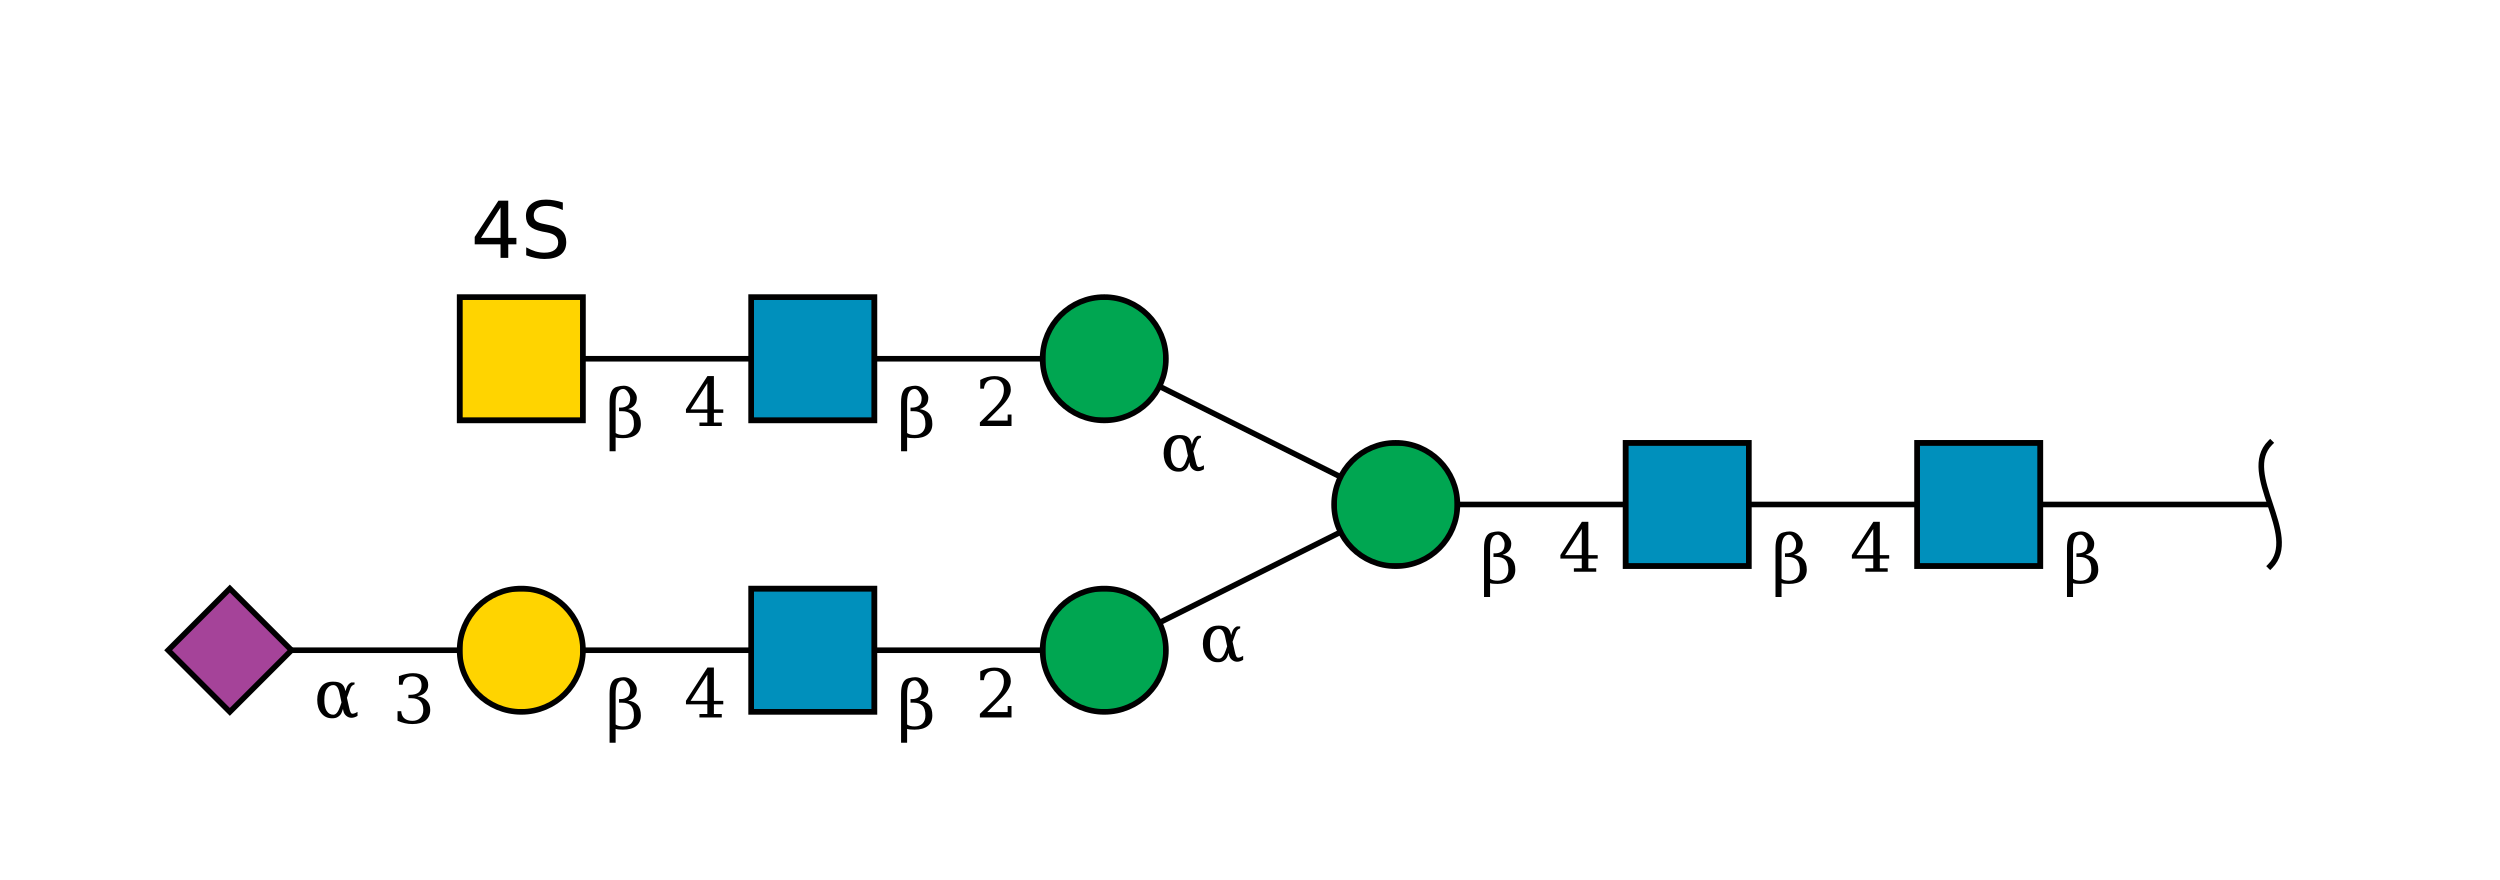 <?xml version="1.0"?>
<!DOCTYPE svg PUBLIC '-//W3C//DTD SVG 1.0//EN'
          'http://www.w3.org/TR/2001/REC-SVG-20010904/DTD/svg10.dtd'>
<svg viewBox="0 0 446 157" xmlns:xlink="http://www.w3.org/1999/xlink" style="fill-opacity:1; color-rendering:auto; color-interpolation:auto; text-rendering:auto; stroke:black; stroke-linecap:square; stroke-miterlimit:10; shape-rendering:auto; stroke-opacity:1; fill:black; stroke-dasharray:none; font-weight:normal; stroke-width:1; font-family:&apos;Dialog&apos;; font-style:normal; stroke-linejoin:miter; font-size:12; stroke-dashoffset:0; image-rendering:auto;" xmlns="http://www.w3.org/2000/svg"
><!--Generated by the Batik Graphics2D SVG Generator--><defs id="genericDefs"
  /><g
  ><defs id="defs1"
    ><clipPath clipPathUnits="userSpaceOnUse" id="clipPath_3EUgyrDUahxDCG97v6cDt01JlzIZ7Ut1"
      ><path d="M342 79 L364 79 L364 101 L342 101 L342 79 Z"
      /></clipPath
      ><clipPath clipPathUnits="userSpaceOnUse" id="clipPath_DKNvRYeoSfXRuVDvGDqtUCyupAU2Kn5D"
      ><path d="M290 79 L312 79 L312 101 L290 101 L290 79 Z"
      /></clipPath
      ><clipPath clipPathUnits="userSpaceOnUse" id="clipPath_BrGQetWGBLmAZp0NuU563vBtZuf84RVT"
      ><path d="M260 90 C260 96.075 255.075 101 249 101 C242.925 101 238 96.075 238 90 C238 83.925 242.925 79 249 79 C255.075 79 260 83.925 260 90 Z"
      /></clipPath
      ><clipPath clipPathUnits="userSpaceOnUse" id="clipPath_9HeFaF2nbXZpEqcM2rtTptBhwCULOIbi"
      ><path d="M208 116 C208 122.075 203.075 127 197 127 C190.925 127 186 122.075 186 116 C186 109.925 190.925 105 197 105 C203.075 105 208 109.925 208 116 Z"
      /></clipPath
      ><clipPath clipPathUnits="userSpaceOnUse" id="clipPath_TTntnYyAkjscAaETS4XeZJFQv0lJTjQk"
      ><path d="M134 105 L156 105 L156 127 L134 127 L134 105 Z"
      /></clipPath
      ><clipPath clipPathUnits="userSpaceOnUse" id="clipPath_LOTuCz3COM1G3p52qn1bZwyawJMtbpyt"
      ><path d="M104 116 C104 122.075 99.075 127 93 127 C86.925 127 82 122.075 82 116 C82 109.925 86.925 105 93 105 C99.075 105 104 109.925 104 116 Z"
      /></clipPath
      ><clipPath clipPathUnits="userSpaceOnUse" id="clipPath_WfRkC7NC3otJikV4S8DvMJuPeTuqkPMp"
      ><path style="fill-rule:evenodd;" d="M41 105 L52 116 L41 127 L30 116 Z"
      /></clipPath
      ><clipPath clipPathUnits="userSpaceOnUse" id="clipPath_MqY3KAAz3LnR9q2M3MxgUqtycDmtyTv0"
      ><path d="M208 64 C208 70.075 203.075 75 197 75 C190.925 75 186 70.075 186 64 C186 57.925 190.925 53 197 53 C203.075 53 208 57.925 208 64 Z"
      /></clipPath
      ><clipPath clipPathUnits="userSpaceOnUse" id="clipPath_imh784hjyBcWT01J9Tk4jf3vq7wRQ5FE"
      ><path d="M134 53 L156 53 L156 75 L134 75 L134 53 Z"
      /></clipPath
      ><clipPath clipPathUnits="userSpaceOnUse" id="clipPath_asTFkZp1MkPooYIBUu0WLI6n9h9Au9f8"
      ><path d="M82 53 L104 53 L104 75 L82 75 L82 53 Z"
      /></clipPath
    ></defs
    ><g style="fill:white; text-rendering:optimizeSpeed; stroke:white;"
    ><rect x="0" width="446" height="157" y="0" style="stroke:none;"
    /></g
    ><g style="text-rendering:optimizeSpeed;" ID="l-1:1,2"
    ><polygon style="fill:none;" points=" 405 90 353 90"
    /></g
    ><g style="text-rendering:optimizeSpeed;" ID="r-1:1"
    ><path style="fill:none;" d="M405 79 C399.5 84.5 410.5 95.5 405 101"
    /></g
    ><g style="text-rendering:optimizeSpeed;" ID="l-1:2,3"
    ><polygon style="fill:none;" points=" 353 90 301 90"
    /></g
    ><g ID="r-1:2" style="fill:white; text-rendering:optimizeSpeed; stroke:white;"
    ><rect x="342" y="79" width="22" style="clip-path:url(#clipPath_3EUgyrDUahxDCG97v6cDt01JlzIZ7Ut1); stroke:none;" height="22"
      /><rect x="342" y="79" width="22" style="clip-path:url(#clipPath_3EUgyrDUahxDCG97v6cDt01JlzIZ7Ut1); fill:rgb(0,144,188); stroke:none;" height="22"
      /><rect x="342" y="79" width="22" style="clip-path:url(#clipPath_3EUgyrDUahxDCG97v6cDt01JlzIZ7Ut1); fill:none; stroke:black;" height="22"
      /><rect x="342" y="79" width="22" style="fill:none; stroke:black;" height="22"
    /></g
    ><g style="text-rendering:optimizeSpeed;" ID="l-1:3,4"
    ><polygon style="fill:none;" points=" 301 90 249 90"
    /></g
    ><g ID="r-1:3" style="fill:white; text-rendering:optimizeSpeed; stroke:white;"
    ><rect x="290" y="79" width="22" style="clip-path:url(#clipPath_DKNvRYeoSfXRuVDvGDqtUCyupAU2Kn5D); stroke:none;" height="22"
      /><rect x="290" y="79" width="22" style="clip-path:url(#clipPath_DKNvRYeoSfXRuVDvGDqtUCyupAU2Kn5D); fill:rgb(0,144,188); stroke:none;" height="22"
      /><rect x="290" y="79" width="22" style="clip-path:url(#clipPath_DKNvRYeoSfXRuVDvGDqtUCyupAU2Kn5D); fill:none; stroke:black;" height="22"
      /><rect x="290" y="79" width="22" style="fill:none; stroke:black;" height="22"
    /></g
    ><g style="text-rendering:optimizeSpeed;" ID="l-1:4,5"
    ><polygon style="fill:none;" points=" 249 90 197 116"
    /></g
    ><g style="text-rendering:optimizeSpeed;" ID="l-1:4,6"
    ><polygon style="fill:none;" points=" 249 90 197 64"
    /></g
    ><g ID="r-1:4" style="fill:white; text-rendering:optimizeSpeed; stroke:white;"
    ><circle r="11" style="clip-path:url(#clipPath_BrGQetWGBLmAZp0NuU563vBtZuf84RVT); stroke:none;" cx="249" cy="90"
      /><rect x="238" y="79" width="22" style="clip-path:url(#clipPath_BrGQetWGBLmAZp0NuU563vBtZuf84RVT); fill:rgb(0,166,81); stroke:none;" height="22"
      /><rect x="238" y="79" width="22" style="clip-path:url(#clipPath_BrGQetWGBLmAZp0NuU563vBtZuf84RVT); fill:none; stroke:black;" height="22"
      /><circle r="11" style="fill:none; stroke:black;" cx="249" cy="90"
    /></g
    ><g style="text-rendering:optimizeSpeed;" ID="l-1:5,7"
    ><polygon style="fill:none;" points=" 197 116 145 116"
    /></g
    ><g ID="r-1:5" style="fill:white; text-rendering:optimizeSpeed; stroke:white;"
    ><circle r="11" style="clip-path:url(#clipPath_9HeFaF2nbXZpEqcM2rtTptBhwCULOIbi); stroke:none;" cx="197" cy="116"
      /><rect x="186" y="105" width="22" style="clip-path:url(#clipPath_9HeFaF2nbXZpEqcM2rtTptBhwCULOIbi); fill:rgb(0,166,81); stroke:none;" height="22"
      /><rect x="186" y="105" width="22" style="clip-path:url(#clipPath_9HeFaF2nbXZpEqcM2rtTptBhwCULOIbi); fill:none; stroke:black;" height="22"
      /><circle r="11" style="fill:none; stroke:black;" cx="197" cy="116"
    /></g
    ><g style="text-rendering:optimizeSpeed;" ID="l-1:7,8"
    ><polygon style="fill:none;" points=" 145 116 93 116"
    /></g
    ><g ID="r-1:7" style="fill:white; text-rendering:optimizeSpeed; stroke:white;"
    ><rect x="134" y="105" width="22" style="clip-path:url(#clipPath_TTntnYyAkjscAaETS4XeZJFQv0lJTjQk); stroke:none;" height="22"
      /><rect x="134" y="105" width="22" style="clip-path:url(#clipPath_TTntnYyAkjscAaETS4XeZJFQv0lJTjQk); fill:rgb(0,144,188); stroke:none;" height="22"
      /><rect x="134" y="105" width="22" style="clip-path:url(#clipPath_TTntnYyAkjscAaETS4XeZJFQv0lJTjQk); fill:none; stroke:black;" height="22"
      /><rect x="134" y="105" width="22" style="fill:none; stroke:black;" height="22"
    /></g
    ><g style="text-rendering:optimizeSpeed;" ID="l-1:8,9"
    ><polygon style="fill:none;" points=" 93 116 41 116"
    /></g
    ><g ID="r-1:8" style="fill:white; text-rendering:optimizeSpeed; stroke:white;"
    ><circle r="11" style="clip-path:url(#clipPath_LOTuCz3COM1G3p52qn1bZwyawJMtbpyt); stroke:none;" cx="93" cy="116"
      /><rect x="82" y="105" width="22" style="clip-path:url(#clipPath_LOTuCz3COM1G3p52qn1bZwyawJMtbpyt); fill:rgb(255,212,0); stroke:none;" height="22"
      /><rect x="82" y="105" width="22" style="clip-path:url(#clipPath_LOTuCz3COM1G3p52qn1bZwyawJMtbpyt); fill:none; stroke:black;" height="22"
      /><circle r="11" style="fill:none; stroke:black;" cx="93" cy="116"
    /></g
    ><g ID="r-1:9" style="fill:white; text-rendering:optimizeSpeed; stroke:white;"
    ><polygon style="stroke:none; clip-path:url(#clipPath_WfRkC7NC3otJikV4S8DvMJuPeTuqkPMp);" points=" 41 105 52 116 41 127 30 116"
      /><rect x="30" y="105" width="22" style="clip-path:url(#clipPath_WfRkC7NC3otJikV4S8DvMJuPeTuqkPMp); fill:rgb(165,67,153); stroke:none;" height="22"
      /><rect x="30" y="105" width="22" style="clip-path:url(#clipPath_WfRkC7NC3otJikV4S8DvMJuPeTuqkPMp); fill:none; stroke:black;" height="22"
      /><polygon style="fill:none; stroke:black;" points=" 41 105 52 116 41 127 30 116"
    /></g
    ><g ID="li-1:8,9" style="fill:white; text-rendering:optimizeSpeed; font-family:&apos;Serif&apos;; stroke:white;"
    ><rect x="70" width="7" height="10" y="119" style="stroke:none;"
      /><path d="M71.172 120.625 Q71.859 120.359 72.484 120.234 Q73.109 120.094 73.656 120.094 Q74.953 120.094 75.672 120.656 Q76.391 121.203 76.391 122.188 Q76.391 122.969 75.891 123.5 Q75.391 124.031 74.484 124.219 Q75.562 124.375 76.156 125.016 Q76.75 125.641 76.75 126.641 Q76.75 127.859 75.922 128.516 Q75.094 129.172 73.547 129.172 Q72.859 129.172 72.203 129.016 Q71.562 128.875 70.922 128.578 L70.922 126.875 L71.578 126.875 Q71.625 127.719 72.141 128.156 Q72.656 128.594 73.578 128.594 Q74.469 128.594 74.984 128.078 Q75.516 127.547 75.516 126.656 Q75.516 125.625 74.969 125.094 Q74.438 124.562 73.406 124.562 L72.859 124.562 L72.859 123.953 L73.141 123.953 Q74.172 123.953 74.688 123.531 Q75.203 123.109 75.203 122.25 Q75.203 121.484 74.781 121.078 Q74.359 120.672 73.562 120.672 Q72.766 120.672 72.328 121.047 Q71.906 121.422 71.828 122.156 L71.172 122.156 L71.172 120.625 Z" style="fill:black; stroke:none;"
      /><rect x="56" width="8" height="8" y="120" style="stroke:none;"
      /><path d="M61.188 126.469 L60.953 127.109 Q60.766 127.625 60.203 127.938 Q59.844 128.156 59.203 128.141 Q58.047 128.141 57.328 127.234 Q56.594 126.328 56.594 124.859 Q56.594 123.422 57.328 122.484 Q58.016 121.594 59.453 121.609 Q60.453 121.609 60.953 122 Q61.406 122.344 61.578 123.094 L61.625 123.312 L61.844 122.672 Q62.062 122.047 62.656 121.75 L63.25 121.75 L63.25 122.094 Q62.688 122.266 62.5 122.812 L61.891 124.484 L62.297 126.281 Q62.5 127.203 62.734 127.297 Q63.047 127.438 63.781 127 L63.781 127.719 Q62.594 128.406 61.75 127.688 Q61.375 127.359 61.266 126.875 L61.188 126.469 ZM60.922 125.312 L60.562 123.594 Q60.266 122.219 59.469 122.219 Q58.797 122.203 58.281 122.938 Q57.859 123.516 57.859 124.875 Q57.859 126.172 58.281 126.828 Q58.75 127.547 59.531 127.5 Q60.203 127.438 60.688 126 L60.922 125.312 Z" style="fill:black; stroke:none;"
    /></g
    ><g ID="li-1:7,8" style="fill:white; text-rendering:optimizeSpeed; font-family:&apos;Serif&apos;; stroke:white;"
    ><rect x="122" width="8" height="9" y="119" style="stroke:none;"
      /><path d="M126.188 125.031 L126.188 120.375 L123.203 125.031 L126.188 125.031 ZM128.766 128 L124.781 128 L124.781 127.375 L126.188 127.375 L126.188 125.656 L122.375 125.656 L122.375 125.016 L126.203 119.094 L127.359 119.094 L127.359 125.031 L129.031 125.031 L129.031 125.656 L127.359 125.656 L127.359 127.375 L128.766 127.375 L128.766 128 Z" style="fill:black; stroke:none;"
      /><rect x="108" width="7" height="13" y="117" style="stroke:none;"
      /><path d="M109.828 129.25 Q110.297 129.594 111.172 129.594 Q112.062 129.594 112.578 129.078 Q113.094 128.547 113.094 127.656 Q113.094 126.422 112.562 125.891 Q112.016 125.359 111 125.359 L110.438 125.359 L110.438 124.719 L110.734 124.719 Q111.484 124.719 112 124.297 Q112.422 123.953 112.422 123.016 Q112.422 122.609 112.141 122.141 Q111.688 121.375 111.156 121.391 Q109.828 121.438 109.828 123.781 L109.828 129.25 ZM108.75 132.5 L108.75 123.781 Q108.75 121.328 110.078 121 Q110.766 120.812 111.25 120.812 Q112.344 120.812 113.047 121.672 Q113.609 122.359 113.609 122.938 Q113.609 123.781 113.203 124.266 Q112.797 124.75 112.062 124.984 Q113.141 125.141 113.75 125.781 Q114.328 126.406 114.328 127.641 Q114.328 128.859 113.5 129.516 Q112.688 130.172 111.141 130.172 Q110.188 130.172 109.828 130.031 L109.828 132.5 L108.75 132.5 Z" style="fill:black; stroke:none;"
    /></g
    ><g ID="li-1:5,7" style="fill:white; text-rendering:optimizeSpeed; font-family:&apos;Serif&apos;; stroke:white;"
    ><rect x="174" width="7" height="9" y="119" style="stroke:none;"
      /><path d="M175.531 121.344 L174.875 121.344 L174.875 119.781 Q175.5 119.438 176.141 119.266 Q176.781 119.094 177.391 119.094 Q178.75 119.094 179.531 119.766 Q180.328 120.422 180.328 121.547 Q180.328 122.844 178.547 124.625 Q178.406 124.766 178.328 124.828 L176.125 127.031 L179.766 127.031 L179.766 125.953 L180.453 125.953 L180.453 128 L174.812 128 L174.812 127.359 L177.469 124.719 Q178.344 123.828 178.719 123.094 Q179.094 122.359 179.094 121.547 Q179.094 120.672 178.625 120.172 Q178.172 119.672 177.375 119.672 Q176.531 119.672 176.078 120.094 Q175.625 120.5 175.531 121.344 Z" style="fill:black; stroke:none;"
      /><rect x="160" width="7" height="13" y="117" style="stroke:none;"
      /><path d="M161.828 129.25 Q162.297 129.594 163.172 129.594 Q164.062 129.594 164.578 129.078 Q165.094 128.547 165.094 127.656 Q165.094 126.422 164.562 125.891 Q164.016 125.359 163 125.359 L162.438 125.359 L162.438 124.719 L162.734 124.719 Q163.484 124.719 164 124.297 Q164.422 123.953 164.422 123.016 Q164.422 122.609 164.141 122.141 Q163.688 121.375 163.156 121.391 Q161.828 121.438 161.828 123.781 L161.828 129.25 ZM160.75 132.5 L160.75 123.781 Q160.75 121.328 162.078 121 Q162.766 120.812 163.25 120.812 Q164.344 120.812 165.047 121.672 Q165.609 122.359 165.609 122.938 Q165.609 123.781 165.203 124.266 Q164.797 124.75 164.062 124.984 Q165.141 125.141 165.75 125.781 Q166.328 126.406 166.328 127.641 Q166.328 128.859 165.5 129.516 Q164.688 130.172 163.141 130.172 Q162.188 130.172 161.828 130.031 L161.828 132.5 L160.75 132.5 Z" style="fill:black; stroke:none;"
    /></g
    ><g style="text-rendering:optimizeSpeed;" ID="l-1:6,10"
    ><polygon style="fill:none;" points=" 197 64 145 64"
    /></g
    ><g ID="r-1:6" style="fill:white; text-rendering:optimizeSpeed; stroke:white;"
    ><circle r="11" style="clip-path:url(#clipPath_MqY3KAAz3LnR9q2M3MxgUqtycDmtyTv0); stroke:none;" cx="197" cy="64"
      /><rect x="186" y="53" width="22" style="clip-path:url(#clipPath_MqY3KAAz3LnR9q2M3MxgUqtycDmtyTv0); fill:rgb(0,166,81); stroke:none;" height="22"
      /><rect x="186" y="53" width="22" style="clip-path:url(#clipPath_MqY3KAAz3LnR9q2M3MxgUqtycDmtyTv0); fill:none; stroke:black;" height="22"
      /><circle r="11" style="fill:none; stroke:black;" cx="197" cy="64"
    /></g
    ><g style="text-rendering:optimizeSpeed;" ID="l-1:10,11"
    ><polygon style="fill:none;" points=" 145 64 93 64"
    /></g
    ><g ID="r-1:10" style="fill:white; text-rendering:optimizeSpeed; stroke:white;"
    ><rect x="134" y="53" width="22" style="clip-path:url(#clipPath_imh784hjyBcWT01J9Tk4jf3vq7wRQ5FE); stroke:none;" height="22"
      /><rect x="134" y="53" width="22" style="clip-path:url(#clipPath_imh784hjyBcWT01J9Tk4jf3vq7wRQ5FE); fill:rgb(0,144,188); stroke:none;" height="22"
      /><rect x="134" y="53" width="22" style="clip-path:url(#clipPath_imh784hjyBcWT01J9Tk4jf3vq7wRQ5FE); fill:none; stroke:black;" height="22"
      /><rect x="134" y="53" width="22" style="fill:none; stroke:black;" height="22"
    /></g
    ><g ID="r-1:11" style="fill:white; text-rendering:optimizeSpeed; stroke:white;"
    ><rect x="82" y="53" width="22" style="clip-path:url(#clipPath_asTFkZp1MkPooYIBUu0WLI6n9h9Au9f8); stroke:none;" height="22"
      /><rect x="82" y="53" width="22" style="clip-path:url(#clipPath_asTFkZp1MkPooYIBUu0WLI6n9h9Au9f8); fill:rgb(255,212,0); stroke:none;" height="22"
      /><rect x="82" y="53" width="22" style="clip-path:url(#clipPath_asTFkZp1MkPooYIBUu0WLI6n9h9Au9f8); fill:none; stroke:black;" height="22"
      /><rect x="82" y="53" width="22" style="fill:none; stroke:black;" height="22"
    /></g
    ><g style="fill:white; text-rendering:optimizeSpeed; font-size:14; font-family:&apos;SansSerif&apos;; stroke:white;" ID="r-1:12"
    ><rect x="84" width="16" height="10" y="35" style="stroke:none;"
      /><path d="M89.297 37 L85.812 42.438 L89.297 42.438 L89.297 37 ZM88.922 35.797 L90.672 35.797 L90.672 42.438 L92.125 42.438 L92.125 43.594 L90.672 43.594 L90.672 46 L89.297 46 L89.297 43.594 L84.688 43.594 L84.688 42.266 L88.922 35.797 ZM100.407 36.125 L100.407 37.469 Q99.61 37.094 98.907 36.922 Q98.22 36.734 97.564 36.734 Q96.439 36.734 95.829 37.172 Q95.22 37.609 95.22 38.406 Q95.22 39.094 95.626 39.438 Q96.032 39.781 97.173 39.984 L98.001 40.156 Q99.548 40.453 100.282 41.203 Q101.017 41.938 101.017 43.188 Q101.017 44.672 100.017 45.438 Q99.032 46.203 97.11 46.203 Q96.376 46.203 95.564 46.031 Q94.751 45.875 93.876 45.547 L93.876 44.125 Q94.72 44.594 95.517 44.844 Q96.329 45.078 97.11 45.078 Q98.282 45.078 98.923 44.609 Q99.579 44.141 99.579 43.281 Q99.579 42.531 99.11 42.109 Q98.657 41.688 97.595 41.469 L96.751 41.312 Q95.204 41 94.517 40.344 Q93.829 39.688 93.829 38.516 Q93.829 37.172 94.782 36.391 Q95.735 35.609 97.407 35.609 Q98.126 35.609 98.876 35.75 Q99.626 35.875 100.407 36.125 Z" style="fill:black; stroke:none;"
    /></g
    ><g ID="li-1:10,11" style="fill:white; text-rendering:optimizeSpeed; font-family:&apos;Serif&apos;; stroke:white;"
    ><rect x="122" width="8" height="9" y="67" style="stroke:none;"
      /><path d="M126.188 73.031 L126.188 68.375 L123.203 73.031 L126.188 73.031 ZM128.766 76 L124.781 76 L124.781 75.375 L126.188 75.375 L126.188 73.656 L122.375 73.656 L122.375 73.016 L126.203 67.094 L127.359 67.094 L127.359 73.031 L129.031 73.031 L129.031 73.656 L127.359 73.656 L127.359 75.375 L128.766 75.375 L128.766 76 Z" style="fill:black; stroke:none;"
      /><rect x="108" width="7" height="13" y="65" style="stroke:none;"
      /><path d="M109.828 77.25 Q110.297 77.594 111.172 77.594 Q112.062 77.594 112.578 77.078 Q113.094 76.547 113.094 75.656 Q113.094 74.422 112.562 73.891 Q112.016 73.359 111 73.359 L110.438 73.359 L110.438 72.719 L110.734 72.719 Q111.484 72.719 112 72.297 Q112.422 71.953 112.422 71.016 Q112.422 70.609 112.141 70.141 Q111.688 69.375 111.156 69.391 Q109.828 69.438 109.828 71.781 L109.828 77.25 ZM108.75 80.5 L108.75 71.781 Q108.75 69.328 110.078 69 Q110.766 68.812 111.25 68.812 Q112.344 68.812 113.047 69.672 Q113.609 70.359 113.609 70.938 Q113.609 71.781 113.203 72.266 Q112.797 72.75 112.062 72.984 Q113.141 73.141 113.75 73.781 Q114.328 74.406 114.328 75.641 Q114.328 76.859 113.5 77.516 Q112.688 78.172 111.141 78.172 Q110.188 78.172 109.828 78.031 L109.828 80.5 L108.75 80.5 Z" style="fill:black; stroke:none;"
    /></g
    ><g ID="li-1:6,10" style="fill:white; text-rendering:optimizeSpeed; font-family:&apos;Serif&apos;; stroke:white;"
    ><rect x="174" width="7" height="9" y="67" style="stroke:none;"
      /><path d="M175.531 69.344 L174.875 69.344 L174.875 67.781 Q175.5 67.438 176.141 67.266 Q176.781 67.094 177.391 67.094 Q178.75 67.094 179.531 67.766 Q180.328 68.422 180.328 69.547 Q180.328 70.844 178.547 72.625 Q178.406 72.766 178.328 72.828 L176.125 75.031 L179.766 75.031 L179.766 73.953 L180.453 73.953 L180.453 76 L174.812 76 L174.812 75.359 L177.469 72.719 Q178.344 71.828 178.719 71.094 Q179.094 70.359 179.094 69.547 Q179.094 68.672 178.625 68.172 Q178.172 67.672 177.375 67.672 Q176.531 67.672 176.078 68.094 Q175.625 68.5 175.531 69.344 Z" style="fill:black; stroke:none;"
      /><rect x="160" width="7" height="13" y="65" style="stroke:none;"
      /><path d="M161.828 77.25 Q162.297 77.594 163.172 77.594 Q164.062 77.594 164.578 77.078 Q165.094 76.547 165.094 75.656 Q165.094 74.422 164.562 73.891 Q164.016 73.359 163 73.359 L162.438 73.359 L162.438 72.719 L162.734 72.719 Q163.484 72.719 164 72.297 Q164.422 71.953 164.422 71.016 Q164.422 70.609 164.141 70.141 Q163.688 69.375 163.156 69.391 Q161.828 69.438 161.828 71.781 L161.828 77.25 ZM160.75 80.5 L160.75 71.781 Q160.75 69.328 162.078 69 Q162.766 68.812 163.25 68.812 Q164.344 68.812 165.047 69.672 Q165.609 70.359 165.609 70.938 Q165.609 71.781 165.203 72.266 Q164.797 72.75 164.062 72.984 Q165.141 73.141 165.75 73.781 Q166.328 74.406 166.328 75.641 Q166.328 76.859 165.5 77.516 Q164.688 78.172 163.141 78.172 Q162.188 78.172 161.828 78.031 L161.828 80.5 L160.75 80.5 Z" style="fill:black; stroke:none;"
    /></g
    ><g ID="li-1:4,5" style="fill:white; text-rendering:optimizeSpeed; font-family:&apos;Serif&apos;; stroke:white;"
    ><rect x="214" width="8" height="8" y="110" style="stroke:none;"
      /><path d="M219.188 116.469 L218.953 117.109 Q218.766 117.625 218.203 117.938 Q217.844 118.156 217.203 118.141 Q216.047 118.141 215.328 117.234 Q214.594 116.328 214.594 114.859 Q214.594 113.422 215.328 112.484 Q216.016 111.594 217.453 111.609 Q218.453 111.609 218.953 112 Q219.406 112.344 219.578 113.094 L219.625 113.312 L219.844 112.672 Q220.062 112.047 220.656 111.75 L221.25 111.75 L221.25 112.094 Q220.688 112.266 220.5 112.812 L219.891 114.484 L220.297 116.281 Q220.5 117.203 220.734 117.297 Q221.047 117.438 221.781 117 L221.781 117.719 Q220.594 118.406 219.75 117.688 Q219.375 117.359 219.266 116.875 L219.188 116.469 ZM218.922 115.312 L218.562 113.594 Q218.266 112.219 217.469 112.219 Q216.797 112.203 216.281 112.938 Q215.859 113.516 215.859 114.875 Q215.859 116.172 216.281 116.828 Q216.75 117.547 217.531 117.5 Q218.203 117.438 218.688 116 L218.922 115.312 Z" style="fill:black; stroke:none;"
    /></g
    ><g ID="li-1:4,6" style="fill:white; text-rendering:optimizeSpeed; font-family:&apos;Serif&apos;; stroke:white;"
    ><rect x="207" width="8" height="8" y="76" style="stroke:none;"
      /><path d="M212.188 82.469 L211.953 83.109 Q211.766 83.625 211.203 83.938 Q210.844 84.156 210.203 84.141 Q209.047 84.141 208.328 83.234 Q207.594 82.328 207.594 80.859 Q207.594 79.422 208.328 78.484 Q209.016 77.594 210.453 77.609 Q211.453 77.609 211.953 78 Q212.406 78.344 212.578 79.094 L212.625 79.312 L212.844 78.672 Q213.062 78.047 213.656 77.75 L214.25 77.75 L214.25 78.094 Q213.688 78.266 213.5 78.812 L212.891 80.484 L213.297 82.281 Q213.5 83.203 213.734 83.297 Q214.047 83.438 214.781 83 L214.781 83.719 Q213.594 84.406 212.75 83.688 Q212.375 83.359 212.266 82.875 L212.188 82.469 ZM211.922 81.312 L211.562 79.594 Q211.266 78.219 210.469 78.219 Q209.797 78.203 209.281 78.938 Q208.859 79.516 208.859 80.875 Q208.859 82.172 209.281 82.828 Q209.75 83.547 210.531 83.5 Q211.203 83.438 211.688 82 L211.922 81.312 Z" style="fill:black; stroke:none;"
    /></g
    ><g ID="li-1:3,4" style="fill:white; text-rendering:optimizeSpeed; font-family:&apos;Serif&apos;; stroke:white;"
    ><rect x="278" width="8" height="9" y="93" style="stroke:none;"
      /><path d="M282.188 99.031 L282.188 94.375 L279.203 99.031 L282.188 99.031 ZM284.766 102 L280.781 102 L280.781 101.375 L282.188 101.375 L282.188 99.656 L278.375 99.656 L278.375 99.016 L282.203 93.094 L283.359 93.094 L283.359 99.031 L285.031 99.031 L285.031 99.656 L283.359 99.656 L283.359 101.375 L284.766 101.375 L284.766 102 Z" style="fill:black; stroke:none;"
      /><rect x="264" width="7" height="13" y="91" style="stroke:none;"
      /><path d="M265.828 103.25 Q266.297 103.594 267.172 103.594 Q268.062 103.594 268.578 103.078 Q269.094 102.547 269.094 101.656 Q269.094 100.422 268.562 99.891 Q268.016 99.359 267 99.359 L266.438 99.359 L266.438 98.719 L266.734 98.719 Q267.484 98.719 268 98.297 Q268.422 97.953 268.422 97.016 Q268.422 96.609 268.141 96.141 Q267.688 95.375 267.156 95.391 Q265.828 95.438 265.828 97.781 L265.828 103.25 ZM264.75 106.5 L264.75 97.781 Q264.75 95.328 266.078 95 Q266.766 94.812 267.25 94.812 Q268.344 94.812 269.047 95.672 Q269.609 96.359 269.609 96.938 Q269.609 97.781 269.203 98.266 Q268.797 98.75 268.062 98.984 Q269.141 99.141 269.75 99.781 Q270.328 100.406 270.328 101.641 Q270.328 102.859 269.5 103.516 Q268.688 104.172 267.141 104.172 Q266.188 104.172 265.828 104.031 L265.828 106.5 L264.75 106.5 Z" style="fill:black; stroke:none;"
    /></g
    ><g ID="li-1:2,3" style="fill:white; text-rendering:optimizeSpeed; font-family:&apos;Serif&apos;; stroke:white;"
    ><rect x="330" width="8" height="9" y="93" style="stroke:none;"
      /><path d="M334.188 99.031 L334.188 94.375 L331.203 99.031 L334.188 99.031 ZM336.766 102 L332.781 102 L332.781 101.375 L334.188 101.375 L334.188 99.656 L330.375 99.656 L330.375 99.016 L334.203 93.094 L335.359 93.094 L335.359 99.031 L337.031 99.031 L337.031 99.656 L335.359 99.656 L335.359 101.375 L336.766 101.375 L336.766 102 Z" style="fill:black; stroke:none;"
      /><rect x="316" width="7" height="13" y="91" style="stroke:none;"
      /><path d="M317.828 103.25 Q318.297 103.594 319.172 103.594 Q320.062 103.594 320.578 103.078 Q321.094 102.547 321.094 101.656 Q321.094 100.422 320.562 99.891 Q320.016 99.359 319 99.359 L318.438 99.359 L318.438 98.719 L318.734 98.719 Q319.484 98.719 320 98.297 Q320.422 97.953 320.422 97.016 Q320.422 96.609 320.141 96.141 Q319.688 95.375 319.156 95.391 Q317.828 95.438 317.828 97.781 L317.828 103.25 ZM316.75 106.5 L316.75 97.781 Q316.75 95.328 318.078 95 Q318.766 94.812 319.25 94.812 Q320.344 94.812 321.047 95.672 Q321.609 96.359 321.609 96.938 Q321.609 97.781 321.203 98.266 Q320.797 98.75 320.062 98.984 Q321.141 99.141 321.75 99.781 Q322.328 100.406 322.328 101.641 Q322.328 102.859 321.5 103.516 Q320.688 104.172 319.141 104.172 Q318.188 104.172 317.828 104.031 L317.828 106.5 L316.75 106.5 Z" style="fill:black; stroke:none;"
    /></g
    ><g ID="li-1:1,2" style="fill:white; text-rendering:optimizeSpeed; font-family:&apos;Serif&apos;; stroke:white;"
    ><rect x="368" width="7" height="13" y="91" style="stroke:none;"
      /><path d="M369.828 103.25 Q370.297 103.594 371.172 103.594 Q372.062 103.594 372.578 103.078 Q373.094 102.547 373.094 101.656 Q373.094 100.422 372.562 99.891 Q372.016 99.359 371 99.359 L370.438 99.359 L370.438 98.719 L370.734 98.719 Q371.484 98.719 372 98.297 Q372.422 97.953 372.422 97.016 Q372.422 96.609 372.141 96.141 Q371.688 95.375 371.156 95.391 Q369.828 95.438 369.828 97.781 L369.828 103.25 ZM368.75 106.5 L368.75 97.781 Q368.75 95.328 370.078 95 Q370.766 94.812 371.25 94.812 Q372.344 94.812 373.047 95.672 Q373.609 96.359 373.609 96.938 Q373.609 97.781 373.203 98.266 Q372.797 98.75 372.062 98.984 Q373.141 99.141 373.75 99.781 Q374.328 100.406 374.328 101.641 Q374.328 102.859 373.5 103.516 Q372.688 104.172 371.141 104.172 Q370.188 104.172 369.828 104.031 L369.828 106.5 L368.75 106.5 Z" style="fill:black; stroke:none;"
    /></g
  ></g
></svg
>
